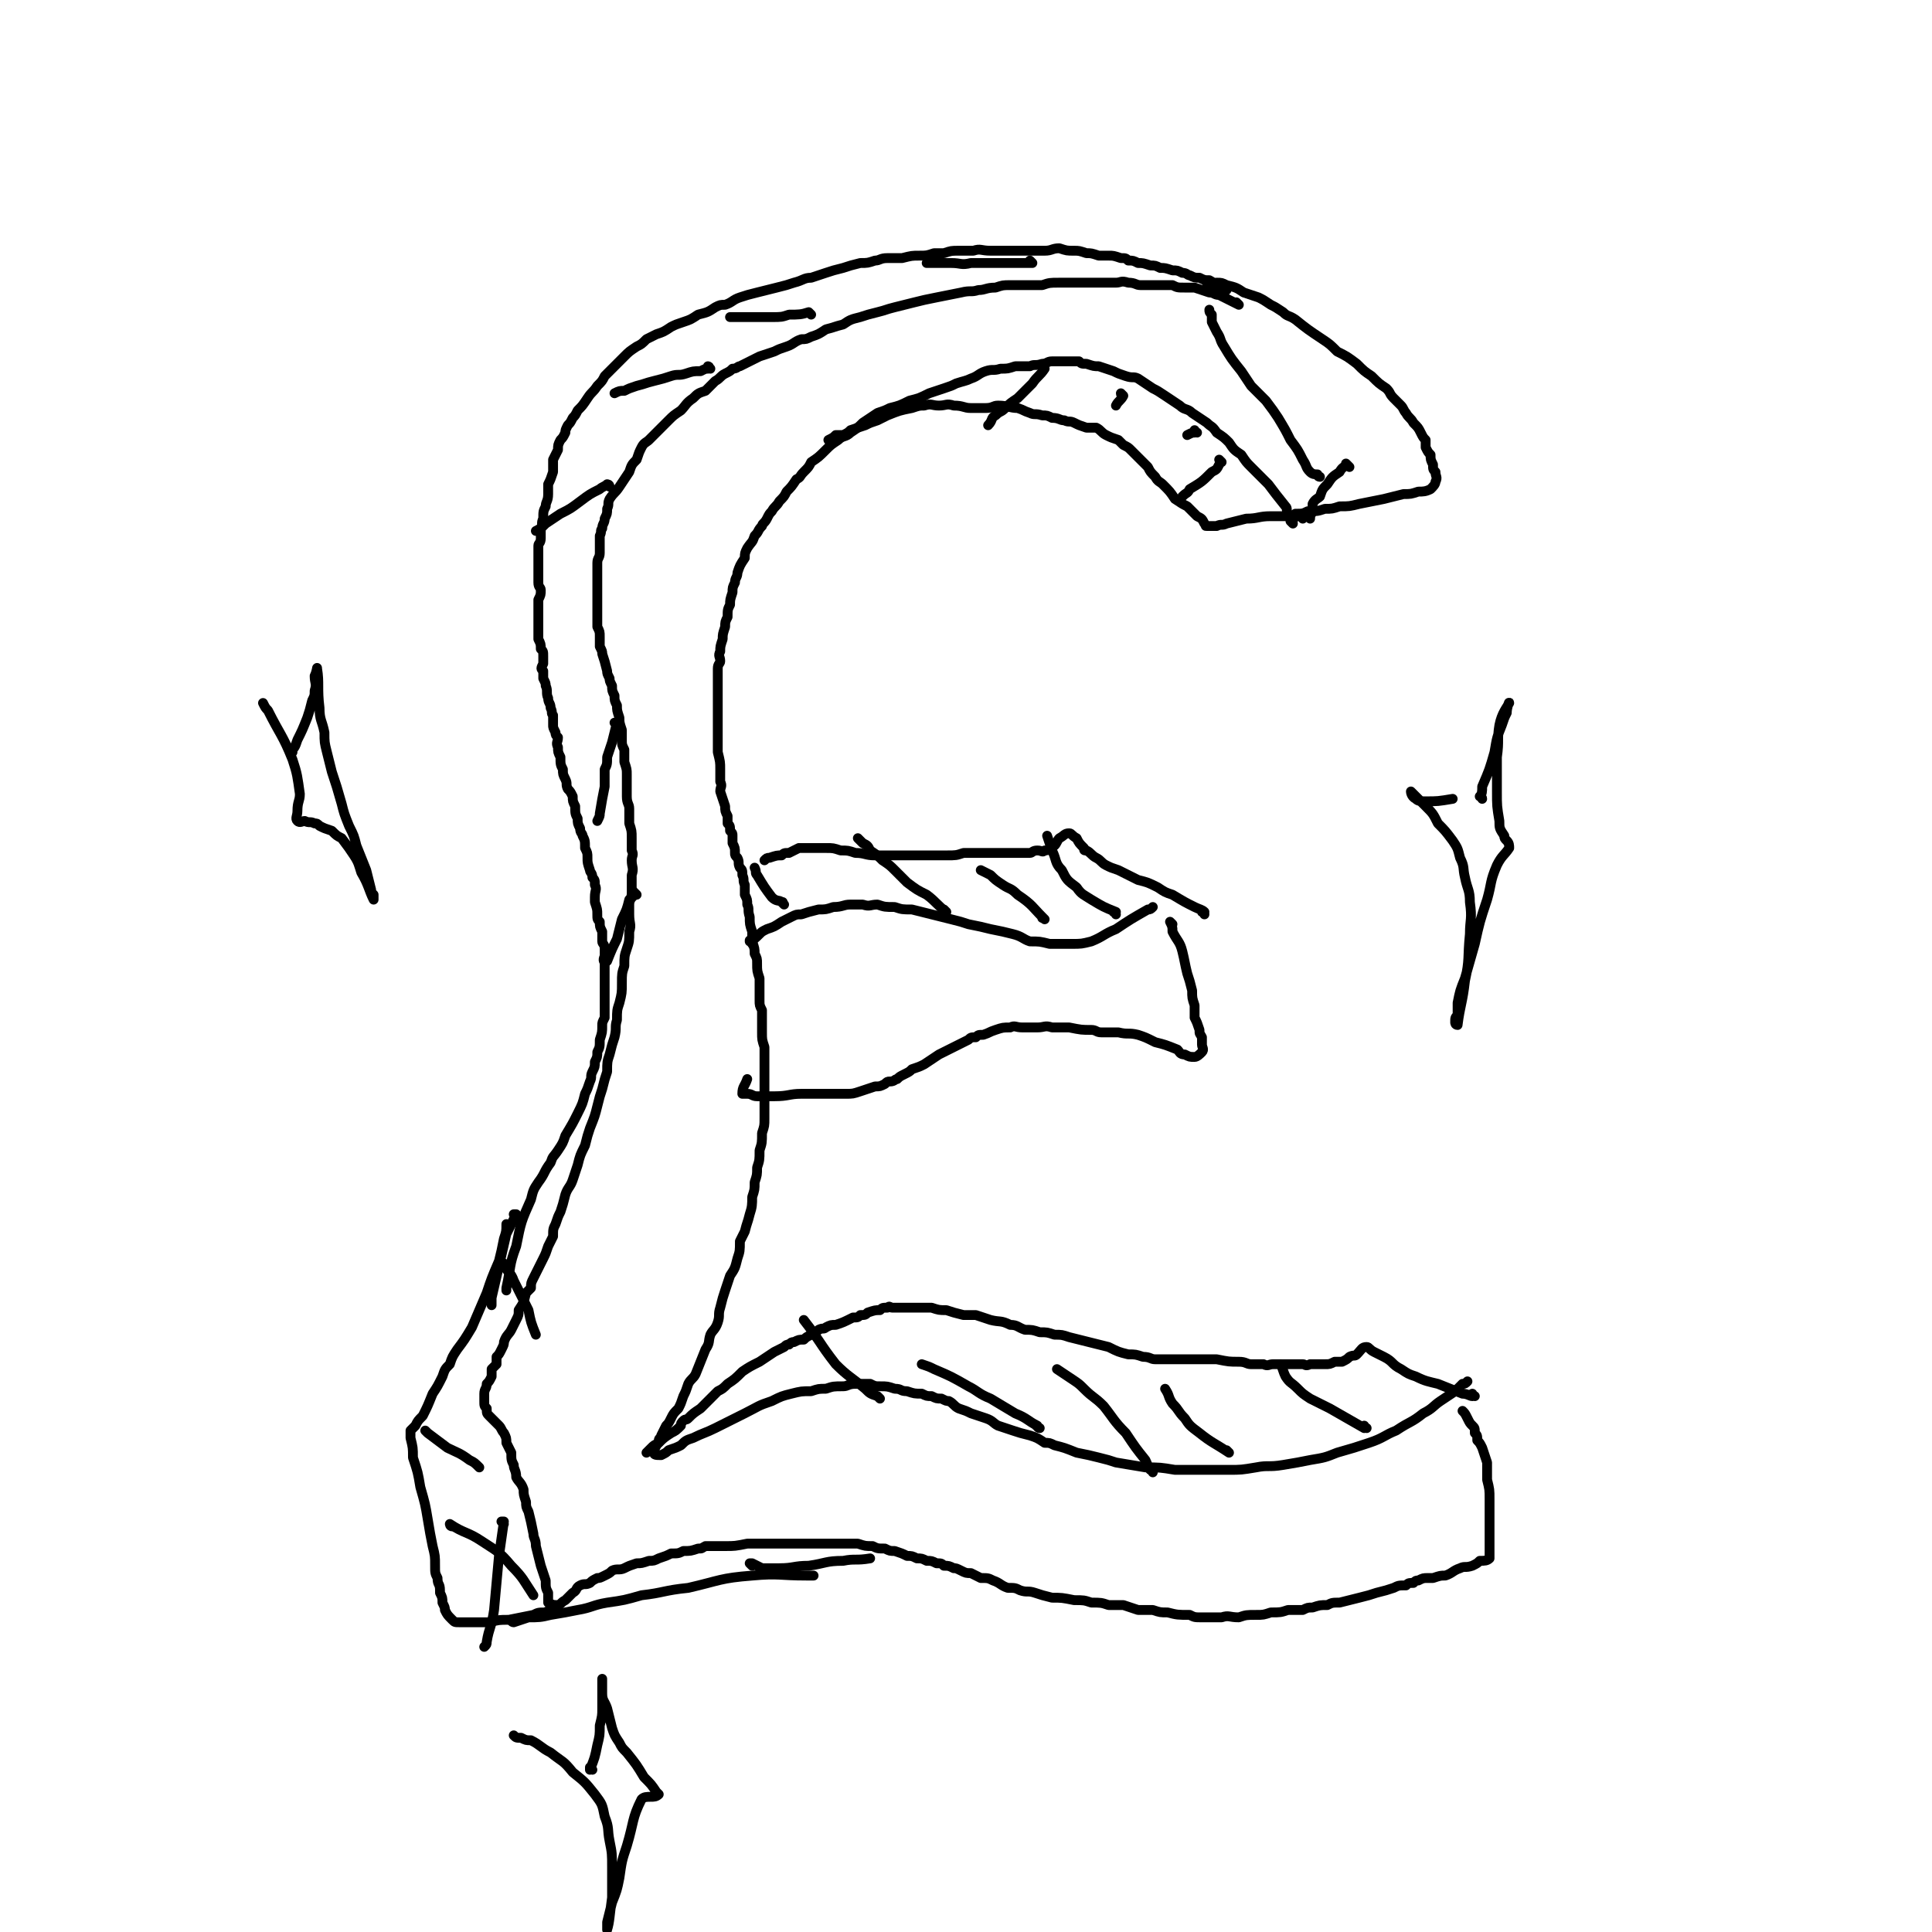 <svg viewBox='0 0 786 786' version='1.1' xmlns='http://www.w3.org/2000/svg' xmlns:xlink='http://www.w3.org/1999/xlink'><g fill='none' stroke='#000000' stroke-width='4' stroke-linecap='round' stroke-linejoin='round'><path d='M526,213c0,0 -1,-1 -1,-1 0,0 1,1 1,0 -1,-1 -1,-1 -2,-3 -1,-2 0,-2 -1,-3 -4,-5 -4,-5 -7,-9 -3,-3 -3,-3 -7,-7 -2,-2 -2,-2 -4,-5 -3,-2 -3,-2 -5,-5 -2,-2 -2,-2 -5,-4 -2,-3 -2,-2 -4,-4 -3,-2 -3,-2 -6,-4 -2,-2 -3,-1 -5,-3 -3,-2 -3,-2 -6,-4 -3,-2 -3,-2 -5,-3 -3,-2 -3,-2 -6,-4 -2,-1 -2,0 -5,-1 -3,-1 -3,-1 -5,-2 -3,-1 -3,-1 -6,-2 -2,0 -2,0 -5,-1 -2,0 -2,0 -3,-1 -1,0 -1,0 -2,0 -2,0 -2,0 -4,0 -3,0 -3,0 -5,0 -2,0 -2,1 -4,1 -3,1 -3,0 -5,1 -3,0 -3,0 -6,0 -3,1 -3,1 -6,1 -3,1 -3,0 -6,1 -3,1 -3,2 -6,3 -2,1 -3,1 -6,2 -2,1 -2,1 -5,2 -3,1 -3,1 -6,2 -4,2 -4,2 -8,3 -4,2 -4,2 -8,3 -2,1 -2,1 -5,2 -3,2 -3,2 -6,4 -2,2 -2,2 -5,4 -2,2 -3,1 -5,3 -3,2 -3,2 -5,4 -3,3 -3,3 -6,5 -1,2 -1,2 -3,4 -2,2 -1,2 -3,3 -2,3 -2,3 -4,5 -1,2 -1,2 -3,4 -1,2 -2,2 -3,4 -1,1 -1,1 -2,3 -1,2 -2,2 -2,3 -2,2 -1,2 -3,4 -1,3 -1,2 -3,5 -1,2 -1,2 -1,4 -2,3 -2,3 -3,6 0,2 -1,2 -1,4 -1,2 -1,2 -1,4 -1,3 -1,3 -1,5 -1,2 -1,2 -1,5 -1,2 -1,2 -1,4 -1,3 -1,3 -1,5 -1,3 -1,3 -1,5 -1,2 0,2 0,4 0,1 -1,1 -1,3 0,2 0,2 0,3 0,2 0,2 0,3 0,2 0,2 0,4 0,2 0,2 0,4 0,2 0,2 0,4 0,3 0,3 0,6 0,3 0,3 0,6 0,1 0,1 0,2 0,1 0,1 0,2 1,4 1,4 1,7 0,1 0,1 0,2 0,2 0,2 0,3 1,2 0,2 0,4 1,3 1,3 2,6 0,2 0,2 1,4 0,1 0,1 0,3 1,1 1,1 1,3 1,1 1,1 1,2 0,2 0,2 0,3 1,2 1,2 1,4 0,1 0,1 1,2 1,2 0,2 1,4 1,1 1,1 1,3 1,2 0,2 1,4 0,2 0,2 0,4 1,2 1,2 1,4 1,2 0,2 1,5 0,3 0,3 1,6 0,2 0,2 0,4 1,3 1,3 1,5 1,2 1,2 1,4 0,3 0,3 1,6 0,2 0,2 0,4 0,3 0,3 0,5 0,2 0,2 1,4 0,2 0,2 0,4 0,3 0,3 0,5 0,3 0,3 1,6 0,3 0,3 0,6 0,3 0,3 0,6 0,3 0,3 0,5 0,3 0,3 0,6 0,3 0,3 0,6 0,3 0,3 -1,6 0,4 0,4 -1,7 0,4 0,4 -1,7 0,3 0,3 -1,6 0,3 0,3 -1,6 0,3 0,4 -1,7 -1,4 -1,3 -2,7 -1,2 -1,2 -2,4 0,4 0,4 -1,7 -1,4 -1,4 -3,7 -1,3 -1,3 -2,6 -1,3 -1,3 -2,7 -1,3 0,3 -1,6 -1,3 -2,3 -3,5 -1,3 0,3 -2,6 -2,5 -2,5 -4,10 -1,2 -2,2 -3,4 -1,3 -1,3 -2,5 -1,3 -1,3 -2,5 -2,2 -2,2 -3,4 -1,2 -1,2 -2,3 -1,2 -1,2 -2,4 0,1 -1,1 -1,2 0,1 0,1 -1,2 0,1 -2,2 -1,3 0,1 1,1 3,1 2,-1 2,-1 3,-2 3,-1 3,-1 5,-2 2,-2 2,-2 5,-3 4,-2 5,-2 9,-4 6,-3 6,-3 12,-6 6,-3 5,-3 11,-5 4,-2 4,-2 8,-3 4,-1 4,-1 8,-1 3,-1 3,-1 6,-1 3,-1 3,-1 7,-1 2,0 2,-1 5,-1 3,0 3,0 6,0 2,1 2,1 4,1 3,0 3,0 6,1 3,0 2,1 5,1 3,1 3,1 6,1 2,1 2,1 4,1 2,1 2,1 4,1 2,1 2,1 3,1 2,1 2,2 4,3 3,1 3,1 5,2 3,1 3,1 6,2 3,1 3,2 5,3 3,1 3,1 6,2 3,1 3,1 7,2 3,1 3,1 6,3 2,0 2,0 4,1 4,1 4,1 9,3 5,1 5,1 9,2 4,1 4,1 7,2 6,1 6,1 12,2 6,0 6,0 12,1 4,0 4,0 9,0 7,0 7,0 13,0 5,0 5,0 11,-1 5,-1 5,0 11,-1 6,-1 6,-1 11,-2 6,-1 6,-1 11,-3 7,-2 7,-2 13,-4 6,-2 6,-3 11,-5 6,-4 6,-3 11,-7 4,-2 4,-3 7,-5 3,-2 3,-2 6,-4 1,-1 1,-1 3,-3 1,0 1,0 2,-1 '/><path d='M306,384c0,-1 -1,-1 -1,-1 0,-1 0,0 0,0 2,-1 2,-1 4,-3 1,-1 1,-1 3,-2 3,-1 3,-1 6,-3 2,-1 2,-1 4,-2 2,-1 2,-1 4,-1 3,-1 3,-1 7,-2 3,0 3,0 6,-1 4,0 4,-1 7,-1 3,0 3,0 5,0 3,1 3,0 6,0 3,1 3,1 7,1 3,1 3,1 7,1 4,1 4,1 8,2 4,1 4,1 8,2 4,1 4,1 7,2 5,1 5,1 9,2 5,1 5,1 9,2 4,1 4,2 7,3 4,0 4,0 8,1 5,0 5,0 9,0 4,0 4,0 8,-1 5,-2 5,-3 10,-5 6,-4 6,-4 13,-8 1,0 1,0 2,-1 '/><path d='M537,194c-1,0 -1,-1 -1,-1 0,0 0,0 0,0 -1,0 -2,0 -3,-1 -2,-2 -1,-2 -3,-5 -2,-4 -2,-4 -5,-8 -2,-4 -2,-4 -5,-9 -2,-3 -2,-3 -5,-7 -3,-3 -3,-3 -6,-6 -2,-3 -2,-3 -4,-6 -4,-5 -4,-5 -7,-10 -2,-3 -1,-3 -3,-6 -1,-2 -1,-2 -2,-4 0,-2 0,-2 0,-3 -1,-1 -1,-1 -1,-2 '/><path d='M504,124c0,0 -1,-1 -1,-1 0,0 1,1 1,1 -2,-1 -2,-1 -4,-2 -2,-1 -2,-1 -4,-2 -2,0 -2,-1 -4,-1 -3,-1 -3,-1 -6,-2 -2,0 -2,0 -4,0 -3,0 -3,0 -5,-1 -2,0 -2,0 -4,0 -2,0 -2,0 -5,0 -2,0 -2,0 -4,0 -2,0 -2,-1 -5,-1 -3,-1 -3,0 -5,0 -3,0 -3,0 -6,0 -3,0 -3,0 -6,0 -2,0 -2,0 -5,0 -3,0 -3,0 -6,0 -4,0 -4,0 -7,1 -3,0 -3,0 -6,0 -4,0 -4,0 -7,0 -3,0 -3,0 -6,1 -4,0 -4,1 -7,1 -3,1 -3,0 -7,1 -5,1 -5,1 -10,2 -5,1 -5,1 -9,2 -4,1 -4,1 -8,2 -4,1 -3,1 -7,2 -4,1 -4,1 -7,2 -4,1 -4,1 -7,3 -4,1 -3,1 -7,2 -3,2 -3,2 -6,3 -2,1 -2,1 -4,1 -3,1 -3,2 -6,3 -3,1 -3,1 -5,2 -3,1 -3,1 -6,2 -2,1 -2,1 -4,2 -2,1 -2,1 -4,2 -1,0 -1,1 -3,1 -1,1 -1,1 -3,2 -2,1 -2,2 -4,3 -2,2 -2,2 -4,4 -3,1 -3,1 -5,3 -3,2 -3,3 -5,5 -3,2 -3,2 -5,4 -2,2 -2,2 -4,4 -2,2 -2,2 -4,4 -1,1 -2,1 -3,3 -1,2 -1,2 -2,5 -2,2 -2,2 -3,5 -2,3 -2,3 -4,6 -2,3 -2,2 -4,5 -1,2 0,2 -1,4 0,2 0,2 -1,4 0,2 -1,2 -1,4 -1,1 0,1 -1,3 0,2 0,2 0,4 0,2 0,2 0,3 0,2 -1,2 -1,4 0,2 0,2 0,4 0,3 0,3 0,5 0,2 0,2 0,4 0,2 0,2 0,4 0,2 0,2 0,4 0,3 0,3 0,5 1,2 1,2 1,4 0,2 0,2 0,4 1,2 1,2 1,3 1,3 1,3 2,7 0,1 0,1 1,3 0,1 0,1 1,3 0,2 0,2 1,4 0,2 0,2 1,4 0,2 0,2 1,5 0,2 0,2 1,5 0,2 0,2 0,4 0,2 0,2 1,4 0,1 0,1 0,3 0,1 0,1 0,2 1,3 1,3 1,5 0,2 0,2 0,4 0,3 0,3 0,5 0,3 1,3 1,5 0,3 0,3 0,6 1,3 1,3 1,6 0,3 0,3 0,5 1,2 0,2 0,4 0,3 1,3 0,6 0,3 0,3 0,7 0,3 -1,3 -1,5 0,2 0,2 0,4 0,4 1,4 0,7 0,4 0,4 -1,7 -1,3 -1,3 -1,7 -1,3 -1,3 -1,7 0,4 0,4 -1,8 -1,3 -1,3 -1,7 -1,3 0,3 -1,7 -1,3 -1,3 -2,7 -1,3 -1,3 -1,7 -1,3 -1,3 -2,7 -1,3 -1,3 -2,7 -1,4 -1,4 -3,9 -1,3 -1,3 -2,7 -2,4 -2,4 -3,8 -1,3 -1,3 -2,6 -1,3 -2,3 -3,6 -1,4 -1,4 -2,7 -1,2 -1,2 -2,5 -1,2 -1,2 -1,5 -1,2 -1,2 -2,4 -1,3 -1,3 -2,5 -1,2 -1,2 -2,4 -1,2 -1,2 -2,4 -1,2 -1,2 -1,4 -1,1 -1,1 -2,2 -1,4 -1,4 -3,7 0,2 0,2 -1,4 -1,2 -1,2 -2,4 -1,2 -2,2 -3,5 0,1 0,1 -1,3 -1,2 -1,2 -2,3 0,2 0,2 0,3 -1,1 -1,1 -2,2 0,2 0,2 0,3 -1,2 -1,2 -2,3 0,2 -1,2 -1,4 0,1 0,1 0,3 0,2 0,2 1,3 0,2 0,2 1,3 2,2 2,2 4,4 1,1 1,2 2,3 1,2 1,2 1,4 1,2 1,2 2,4 0,3 0,3 1,5 0,2 1,2 1,5 1,2 2,2 3,5 0,2 0,2 1,5 0,2 0,2 1,4 1,4 1,4 2,9 0,2 1,2 1,5 1,4 1,4 2,8 1,3 1,3 2,6 0,3 0,3 1,5 0,2 0,2 0,3 0,1 0,1 0,1 2,1 2,1 4,1 1,0 1,-1 3,-2 1,-1 1,-1 3,-3 2,-1 1,-2 3,-3 2,-1 2,0 4,-1 1,-1 1,-1 3,-2 1,0 1,0 3,-1 2,-1 2,-1 3,-2 2,-1 3,0 5,-1 2,-1 2,-1 5,-2 2,0 2,0 5,-1 2,0 2,0 4,-1 3,-1 3,-1 5,-2 3,0 3,0 5,-1 3,0 3,0 6,-1 2,0 1,0 3,-1 2,0 2,0 4,0 2,0 2,0 4,0 4,0 4,0 9,-1 2,0 2,0 4,0 2,0 2,0 4,0 2,0 2,0 5,0 2,0 2,0 5,0 4,0 4,0 8,0 3,0 3,0 7,0 3,0 3,0 6,0 3,0 3,0 6,0 3,1 3,1 6,1 2,1 2,1 5,1 2,1 2,1 4,1 3,1 3,1 5,2 2,0 2,0 4,1 2,0 2,0 4,1 2,0 2,0 4,1 2,0 2,0 3,1 2,0 2,0 4,1 1,0 1,0 3,1 2,1 2,1 4,1 2,1 2,1 4,2 3,0 3,0 5,1 3,1 3,2 6,3 3,0 3,0 5,1 3,1 3,0 6,1 3,1 3,1 7,2 4,0 4,0 9,1 4,0 4,0 7,1 4,0 4,0 7,1 3,0 3,0 6,0 3,1 3,1 6,2 3,0 3,0 6,0 3,1 3,1 6,1 4,1 4,1 9,1 2,1 2,1 5,1 4,0 4,0 8,0 3,-1 3,0 7,0 3,-1 3,-1 7,-1 3,0 3,0 6,-1 4,0 4,0 7,-1 3,0 3,0 6,0 2,-1 2,-1 4,-1 3,-1 3,-1 6,-1 2,-1 2,-1 5,-1 4,-1 4,-1 8,-2 4,-1 4,-1 7,-2 4,-1 4,-1 7,-2 2,-1 2,-1 5,-1 1,-1 1,-1 3,-1 1,-1 1,-1 2,-1 2,-1 2,-1 4,-1 1,0 1,0 2,0 3,-1 3,-1 5,-1 3,-1 3,-2 6,-3 2,-1 2,0 5,-1 2,-1 2,-1 3,-2 2,0 3,0 4,-1 0,-1 0,-2 0,-4 0,-1 0,-1 0,-3 0,-4 0,-4 0,-8 0,-5 0,-5 0,-9 0,-4 0,-4 -1,-8 0,-3 0,-4 0,-7 -1,-3 -1,-3 -2,-6 -1,-2 -1,-2 -2,-3 0,-2 0,-2 -1,-3 0,-2 0,-2 -1,-3 -1,-1 -1,-1 -2,-3 -1,-2 -1,-2 -2,-3 '/><path d='M600,568c-1,0 -1,-1 -1,-1 0,0 0,1 0,1 -1,0 -2,-1 -4,-1 -5,-2 -5,-2 -10,-4 -4,-1 -5,-1 -9,-3 -3,-1 -3,-1 -6,-3 -4,-2 -3,-3 -7,-5 -2,-1 -2,-1 -4,-2 -2,-1 -2,-2 -3,-2 -2,0 -2,1 -4,3 -1,1 -1,0 -3,1 -1,1 -1,1 -3,2 -2,0 -2,0 -3,0 -2,1 -2,1 -4,1 -1,0 -1,0 -3,0 -2,0 -2,0 -3,0 -2,1 -2,0 -3,0 -2,0 -2,0 -4,0 -2,0 -2,0 -4,0 -2,0 -2,0 -4,0 -2,0 -2,1 -4,0 -2,0 -2,0 -5,0 -2,0 -2,-1 -5,-1 -4,0 -4,0 -9,-1 -5,0 -5,0 -10,0 -4,0 -4,0 -8,0 -3,0 -3,0 -7,0 -2,0 -2,-1 -5,-1 -3,-1 -3,-1 -6,-1 -4,-1 -4,-1 -8,-3 -4,-1 -4,-1 -8,-2 -4,-1 -4,-1 -8,-2 -3,-1 -3,-1 -6,-1 -3,-1 -3,-1 -6,-1 -3,-1 -3,-1 -6,-1 -3,-1 -3,-2 -6,-2 -4,-2 -4,-1 -8,-2 -3,-1 -3,-1 -6,-2 -2,0 -2,0 -5,0 -4,-1 -4,-1 -7,-2 -3,0 -3,0 -6,-1 -3,0 -3,0 -5,0 -3,0 -3,0 -5,0 -2,0 -2,0 -3,0 -2,0 -2,0 -3,0 -1,0 -1,-1 -2,0 -2,0 -2,0 -3,1 -2,0 -2,0 -5,1 -1,1 -1,1 -3,1 -1,1 -1,1 -3,1 -4,2 -4,2 -7,3 -2,0 -2,0 -4,1 -1,1 -1,0 -3,1 -1,1 -1,1 -3,2 -2,1 -2,1 -3,2 -2,0 -2,0 -4,1 -1,0 -1,0 -2,1 -1,0 -1,0 -2,1 -2,1 -2,1 -4,2 -3,2 -3,2 -6,4 -4,2 -4,2 -7,4 -3,3 -3,3 -6,5 -2,2 -2,2 -4,3 -4,4 -4,4 -7,7 -3,2 -3,2 -5,4 -1,1 -1,0 -2,1 -1,1 -1,1 -1,2 -2,2 -2,2 -4,3 -3,2 -3,2 -5,4 -2,1 -2,1 -3,2 -1,1 -1,1 -2,2 '/><path d='M556,581c-1,0 -1,-1 -1,-1 0,0 0,1 0,1 -7,-4 -7,-4 -14,-8 -4,-2 -4,-2 -8,-4 -3,-2 -3,-2 -5,-4 -3,-3 -3,-2 -5,-5 -1,-2 -1,-3 -2,-5 '/><path d='M500,591c0,0 -1,-1 -1,-1 0,0 1,1 1,1 -6,-4 -7,-4 -12,-8 -4,-3 -4,-3 -6,-6 -3,-3 -2,-3 -5,-6 -2,-3 -1,-3 -3,-6 '/><path d='M469,599c0,-1 -1,-1 -1,-1 0,-1 0,0 0,0 -1,-1 -1,-2 -2,-4 -4,-5 -4,-5 -8,-11 -5,-5 -5,-6 -9,-11 -4,-4 -4,-3 -8,-7 -2,-2 -2,-2 -5,-4 -3,-2 -3,-2 -6,-4 '/><path d='M423,581c-1,0 -1,-1 -1,-1 -1,0 0,0 0,0 -4,-2 -4,-3 -9,-5 -5,-3 -5,-3 -10,-6 -5,-2 -5,-3 -9,-5 -7,-4 -7,-4 -14,-7 -2,-1 -2,-1 -5,-2 '/><path d='M358,569c0,0 -1,-1 -1,-1 0,0 0,0 0,0 -3,-1 -3,-1 -5,-3 -6,-5 -7,-5 -12,-10 -7,-9 -6,-9 -13,-18 '/><path d='M477,376c0,0 -1,-1 -1,-1 0,0 0,0 0,0 1,2 1,2 1,4 2,4 3,4 4,8 1,4 1,5 2,9 1,3 1,3 2,7 0,3 0,3 1,6 0,2 0,2 0,5 1,2 1,2 2,5 0,2 0,1 1,3 0,1 0,1 0,3 0,1 1,2 0,3 -1,1 -2,2 -3,2 -2,0 -2,0 -4,-1 -2,0 -2,-1 -3,-2 -5,-2 -5,-2 -9,-3 -4,-2 -4,-2 -7,-3 -4,-1 -4,0 -8,-1 -3,0 -3,0 -7,0 -2,0 -2,-1 -4,-1 -4,0 -4,0 -9,-1 -3,0 -3,0 -7,0 -3,-1 -3,0 -6,0 -3,0 -3,0 -6,0 -3,0 -3,-1 -5,0 -3,0 -3,0 -6,1 -3,1 -2,1 -5,2 -2,0 -2,0 -3,1 -2,0 -2,0 -3,1 -2,1 -2,1 -4,2 -4,2 -4,2 -8,4 -3,2 -3,2 -6,4 -2,1 -2,1 -5,2 -1,1 -1,1 -3,2 -2,1 -2,1 -3,2 -1,0 -1,1 -3,1 -1,0 -1,0 -2,1 -2,1 -2,1 -4,1 -3,1 -3,1 -6,2 -3,1 -3,1 -6,1 -3,0 -3,0 -7,0 -6,0 -6,0 -11,0 -5,0 -5,1 -11,1 -3,0 -3,0 -7,0 -2,0 -2,-1 -4,-1 -1,0 -2,0 -2,0 0,-3 1,-3 2,-6 '/><path d='M490,372c0,-1 0,-1 -1,-1 0,0 1,0 1,0 -1,-1 -2,-1 -4,-2 -4,-2 -4,-2 -9,-5 -3,-1 -3,-1 -6,-3 -4,-2 -4,-2 -8,-3 -4,-2 -4,-2 -8,-4 -3,-1 -3,-1 -5,-2 -2,-1 -2,-2 -4,-3 -2,-1 -2,-2 -4,-3 -1,0 -1,0 -1,-1 -2,-2 -2,-2 -3,-4 -2,-1 -2,-2 -3,-2 -2,0 -2,1 -4,2 -1,1 -1,2 -2,3 -2,1 -2,2 -4,2 -1,1 -1,0 -3,0 -2,0 -2,1 -3,1 -2,0 -2,0 -4,0 -2,0 -2,0 -3,0 -2,0 -2,0 -5,0 -2,0 -2,0 -4,0 -2,0 -2,0 -4,0 -4,0 -4,0 -7,0 -3,1 -3,1 -7,1 -3,0 -3,0 -7,0 -3,0 -3,0 -7,0 -4,0 -4,0 -8,0 -4,0 -4,0 -7,0 -4,0 -4,-1 -8,-1 -3,-1 -3,-1 -6,-1 -3,-1 -3,-1 -6,-1 -3,0 -3,0 -6,0 -3,0 -3,0 -5,0 -2,1 -2,1 -4,2 -2,0 -2,0 -3,1 -2,0 -2,0 -5,1 -1,0 -1,0 -2,1 '/><path d='M454,372c0,-1 -1,-1 -1,-1 0,0 1,0 1,0 -5,-2 -5,-2 -10,-5 -3,-2 -4,-2 -6,-5 -4,-3 -4,-3 -6,-7 -3,-3 -2,-4 -4,-8 -1,-3 -1,-3 -2,-6 '/><path d='M425,374c0,0 -1,-1 -1,-1 0,0 0,1 0,0 -4,-4 -4,-5 -10,-9 -3,-3 -3,-2 -6,-4 -3,-2 -3,-2 -5,-4 -2,-1 -2,-1 -4,-2 '/><path d='M385,371c0,0 -1,-1 -1,-1 0,0 1,1 1,1 -4,-3 -4,-4 -8,-7 -4,-2 -4,-2 -8,-5 -2,-2 -2,-2 -5,-5 -2,-2 -2,-2 -5,-4 -2,-2 -2,-2 -5,-4 -1,-2 -1,-2 -3,-3 -1,-1 -1,-1 -2,-2 '/><path d='M319,368c0,0 -1,-1 -1,-1 0,0 1,0 0,0 -1,-1 -2,0 -4,-2 -3,-4 -3,-4 -6,-9 -1,-1 0,-1 -1,-3 '/><path d='M549,190c-1,-1 -1,-1 -1,-1 -1,-1 0,0 0,0 -1,1 -2,1 -3,3 -3,2 -3,2 -5,5 -2,2 -2,2 -3,5 -1,1 -2,1 -3,3 0,2 0,2 0,3 -1,2 -1,2 -1,3 '/><path d='M530,211c0,-1 -1,-1 -1,-1 0,0 1,0 1,0 -2,0 -2,0 -4,0 -5,0 -5,0 -9,0 -5,0 -5,1 -10,1 -4,1 -4,1 -8,2 -2,1 -2,0 -4,1 -2,0 -2,0 -4,0 -1,0 0,0 -1,-1 -1,-2 -1,-2 -3,-3 -2,-2 -2,-2 -4,-4 -2,-1 -2,-1 -5,-3 -2,-3 -2,-3 -5,-6 -1,-1 -2,-1 -3,-3 -2,-2 -2,-2 -3,-4 -2,-2 -2,-2 -4,-4 -1,-1 -1,-1 -3,-3 -1,-1 -1,-1 -3,-2 -1,-1 -1,-1 -2,-2 -3,-1 -3,-1 -5,-2 -2,-1 -2,-2 -4,-3 -2,0 -2,0 -4,0 -3,-1 -3,-1 -5,-2 -2,-1 -2,0 -4,-1 -2,0 -2,-1 -5,-1 -2,-1 -2,-1 -4,-1 -3,-1 -3,0 -5,-1 -3,-1 -2,-1 -5,-2 -3,0 -4,-1 -8,-1 -2,0 -2,1 -5,1 -3,0 -3,0 -6,0 -3,0 -3,-1 -7,-1 -3,-1 -3,0 -6,0 -3,0 -3,-1 -6,0 -2,0 -2,0 -5,1 -5,1 -5,1 -10,3 -2,1 -2,1 -4,2 -3,1 -3,1 -5,2 -3,1 -3,1 -6,2 -1,1 -1,1 -3,2 -1,0 -2,0 -3,0 -1,1 -1,1 -3,2 '/><path d='M497,188c0,0 -1,-1 -1,-1 0,0 1,1 0,2 -1,2 -1,2 -3,3 -4,4 -4,4 -9,7 -1,2 -1,1 -3,3 '/><path d='M487,176c-1,0 -1,-1 -1,-1 0,0 0,0 0,1 -1,0 -1,0 -3,1 '/><path d='M457,161c0,0 -1,0 -1,-1 0,0 1,1 1,1 -1,2 -2,2 -3,4 '/><path d='M425,150c0,0 -1,-1 -1,-1 0,0 1,0 1,1 -2,3 -3,3 -5,6 -3,3 -3,3 -6,6 -3,2 -3,2 -5,4 -2,2 -2,1 -4,3 -2,1 -1,2 -3,4 '/><path d='M499,118c0,0 -1,-1 -1,-1 0,0 1,0 1,0 -2,0 -2,0 -4,0 -1,-1 -1,-2 -3,-3 -2,0 -2,0 -4,-1 -2,0 -2,0 -4,-1 -1,0 -1,-1 -3,-1 -2,-1 -2,-1 -4,-1 -3,-1 -3,-1 -5,-1 -2,-1 -2,-1 -4,-1 -3,-1 -3,-1 -5,-1 -2,-1 -2,-1 -4,-1 -1,-1 -1,-1 -3,-1 -3,-1 -3,-1 -5,-1 -2,0 -2,0 -4,0 -3,-1 -3,-1 -5,-1 -3,-1 -3,-1 -5,-1 -3,0 -3,0 -6,-1 -3,0 -3,1 -6,1 -2,0 -2,0 -5,0 -2,0 -2,0 -4,0 -4,0 -4,0 -8,0 -3,0 -3,0 -5,0 -4,0 -4,-1 -7,0 -3,0 -3,0 -6,0 -3,0 -3,0 -6,1 -2,0 -2,0 -4,0 -3,1 -3,1 -6,1 -3,0 -3,0 -7,1 -3,0 -3,0 -6,0 -3,0 -3,1 -5,1 -3,1 -3,1 -6,1 -4,1 -4,1 -7,2 -4,1 -4,1 -7,2 -3,1 -3,1 -6,2 -3,0 -3,1 -7,2 -3,1 -3,1 -7,2 -4,1 -4,1 -8,2 -4,1 -4,1 -7,2 -3,1 -3,2 -6,3 -2,0 -2,0 -4,1 -3,2 -3,2 -7,3 -3,2 -3,2 -6,3 -3,1 -3,1 -5,2 -3,2 -3,2 -6,3 -2,1 -2,1 -4,2 -2,2 -2,2 -4,3 -3,2 -3,2 -5,4 -2,2 -2,2 -4,4 -2,2 -2,2 -4,4 -1,2 -1,2 -3,4 -2,3 -2,2 -4,5 -2,3 -2,3 -4,5 -1,2 -1,2 -2,3 -1,2 -1,2 -2,3 -1,2 -1,2 -1,3 -1,2 -1,2 -2,3 -1,2 -1,2 -1,4 -1,2 -1,2 -2,4 0,3 0,3 0,5 -1,3 -1,3 -2,5 0,2 0,2 0,4 0,3 -1,3 -1,5 -1,2 -1,2 -1,5 -1,2 0,2 -1,4 0,2 0,2 0,4 0,2 -1,2 -1,3 0,3 0,3 0,6 0,2 0,2 0,3 0,2 0,2 0,3 0,1 0,1 0,3 0,2 1,2 1,3 0,2 0,2 -1,4 0,2 0,2 0,3 0,2 0,2 0,4 0,1 0,1 0,3 0,1 0,1 0,3 0,2 0,2 0,3 1,2 1,2 1,4 1,1 1,1 1,3 0,1 0,1 0,3 -1,2 -1,2 0,3 0,2 0,2 0,3 1,2 1,2 1,3 1,2 0,3 1,5 0,2 1,2 1,4 1,2 0,2 1,3 0,2 0,2 0,4 0,1 0,1 1,3 0,1 0,1 1,2 0,2 -1,2 0,4 0,2 0,2 1,4 0,3 0,3 1,5 0,2 0,2 1,4 1,2 0,2 1,4 1,1 1,1 2,3 0,2 0,2 1,4 0,3 0,3 1,5 0,2 0,2 1,4 0,2 1,2 1,3 1,2 1,2 1,5 1,2 1,2 1,4 0,2 0,2 1,5 0,1 1,1 1,3 1,1 1,1 1,3 1,2 0,2 0,5 0,1 0,1 0,2 1,3 1,3 1,5 0,2 0,2 1,3 0,2 0,2 1,4 0,2 0,2 0,4 0,1 1,1 1,3 0,1 0,1 0,3 -1,2 0,2 0,3 0,2 0,2 0,3 0,2 0,2 0,4 0,3 0,3 0,5 0,1 0,1 0,3 0,1 0,1 0,3 0,2 0,2 0,4 -1,2 -1,2 -1,3 0,3 0,3 -1,6 0,3 0,3 -1,5 0,2 0,2 -1,4 0,2 0,2 -1,4 -1,2 0,2 -1,4 -1,3 -1,3 -2,5 -1,4 -1,4 -3,8 -2,4 -2,4 -5,9 -1,3 -1,3 -3,6 -2,3 -2,2 -3,5 -3,4 -2,4 -5,8 -2,3 -2,3 -3,7 -4,9 -4,9 -6,19 -3,8 -2,8 -4,17 0,0 0,0 0,1 '/><path d='M420,107c0,0 0,0 -1,-1 0,0 1,1 1,1 -3,0 -4,0 -7,0 -4,0 -4,0 -8,0 -5,0 -5,0 -10,0 -4,1 -4,0 -8,0 -4,0 -4,0 -8,0 -1,0 -1,0 -2,0 '/><path d='M330,128c0,0 -1,-1 -1,-1 0,0 0,0 0,0 -3,1 -4,1 -8,1 -3,1 -3,1 -7,1 -3,0 -3,0 -7,0 -3,0 -3,0 -5,0 -2,0 -2,0 -4,0 0,0 0,0 -1,0 '/><path d='M289,150c0,0 -1,-1 -1,-1 0,0 1,0 0,1 -1,0 -1,0 -3,1 -3,0 -3,0 -6,1 -3,1 -3,0 -6,1 -3,1 -3,1 -7,2 -4,1 -3,1 -7,2 -3,1 -3,1 -5,2 -2,0 -2,0 -4,1 '/><path d='M248,198c0,-1 -1,-1 -1,-1 0,0 0,0 0,0 -1,1 -2,1 -3,2 -4,2 -4,2 -8,5 -4,3 -4,3 -8,5 -3,2 -3,2 -6,4 -2,2 -2,2 -4,3 '/><path d='M251,295c0,0 0,-1 -1,-1 0,0 1,0 1,0 -1,4 -1,4 -2,8 -1,3 -1,3 -2,6 0,3 0,3 -1,5 0,4 0,4 0,7 -1,5 -1,5 -2,11 0,1 0,1 -1,3 '/><path d='M259,364c-1,-1 -1,-1 -1,-1 -1,-1 0,0 0,0 0,2 -1,2 -2,3 -1,4 -1,4 -3,8 -1,4 -1,4 -2,8 -2,4 -2,4 -4,9 '/><path d='M210,495c0,0 -1,-1 -1,-1 0,0 1,0 1,0 -2,4 -2,4 -4,8 -3,13 -3,13 -6,26 0,2 0,2 0,3 '/><path d='M492,116c0,0 -1,-1 -1,-1 0,0 0,1 1,1 1,0 1,-1 3,-1 2,0 2,0 4,1 4,1 4,1 7,3 3,1 3,1 6,2 2,1 2,1 5,3 2,1 2,1 5,3 2,2 2,1 5,3 5,4 5,4 11,8 3,2 3,2 6,5 4,2 4,2 8,5 3,3 3,3 6,5 3,3 3,3 6,5 2,2 1,2 3,4 2,2 2,2 3,3 1,1 1,2 2,3 1,2 2,2 3,4 2,2 2,2 3,4 1,2 1,2 2,3 0,2 0,2 0,3 1,2 1,2 2,3 0,2 0,2 1,4 0,2 0,2 1,3 0,2 1,2 0,4 0,1 -1,2 -2,3 -2,1 -3,1 -5,1 -3,1 -3,1 -6,1 -4,1 -4,1 -8,2 -5,1 -5,1 -10,2 -4,1 -4,1 -8,1 -3,1 -3,1 -6,1 -3,1 -3,1 -7,1 -2,1 -2,1 -5,1 -1,1 -1,1 -2,1 -1,0 -1,0 -1,0 '/><path d='M207,499c0,-1 -1,-1 -1,-1 0,0 0,0 0,0 0,3 0,3 -1,6 -1,5 -1,5 -2,9 -3,7 -3,7 -5,13 -3,7 -3,7 -6,14 -3,5 -3,5 -6,9 -2,3 -2,3 -3,6 -2,2 -2,2 -3,5 -2,4 -2,4 -4,7 -2,5 -2,5 -4,9 -2,2 -2,2 -3,4 -1,1 -1,1 -2,2 0,1 0,1 0,3 1,4 1,4 1,8 2,6 2,6 3,12 2,7 2,7 3,13 1,6 1,6 2,11 1,4 1,4 1,8 0,3 0,3 1,5 0,3 1,2 1,5 0,0 0,0 0,1 1,2 1,2 1,4 1,2 1,2 1,3 1,2 1,2 3,4 1,1 1,1 3,1 6,0 6,0 12,0 4,-1 4,-1 8,-1 5,-1 5,-1 10,-2 2,-1 2,-1 5,-1 1,-1 1,0 2,-1 '/><path d='M206,515c0,0 -1,0 -1,-1 0,0 0,1 0,1 2,3 3,3 4,6 3,6 3,6 6,12 1,5 1,5 3,10 '/><path d='M174,583c0,0 0,0 -1,-1 0,0 1,1 1,1 4,3 4,3 8,6 4,2 5,2 9,5 2,1 2,1 4,3 '/><path d='M184,621c-1,0 -1,-1 -1,-1 0,0 0,0 0,0 6,4 7,3 13,7 6,4 7,4 12,10 5,5 5,6 9,12 '/><path d='M205,620c0,-1 -1,-1 -1,-1 0,0 1,0 1,0 -1,7 -1,7 -2,14 -1,11 -1,11 -2,22 -1,7 -2,7 -3,13 0,1 0,1 -1,2 '/><path d='M209,660c0,0 -1,-1 -1,-1 0,0 0,1 1,1 3,-1 3,-1 6,-2 4,0 5,0 9,-1 6,-1 6,-1 11,-2 6,-1 6,-2 12,-3 7,-1 7,-1 14,-3 9,-1 9,-2 19,-3 13,-3 13,-4 26,-5 11,-1 11,0 22,0 1,0 1,0 3,0 '/><path d='M306,637c0,0 -1,-1 -1,-1 0,0 1,0 1,0 2,1 2,1 4,2 3,0 3,0 7,0 6,0 6,-1 12,-1 7,-1 7,-2 14,-2 5,-1 5,0 11,-1 '/><path d='M603,325c0,-1 -1,-1 -1,-1 0,0 0,0 0,0 1,-1 1,-2 1,-4 3,-7 3,-7 5,-14 1,-6 1,-6 3,-11 1,-3 1,-3 2,-5 0,-2 1,-5 1,-4 -1,2 -3,4 -4,9 -1,6 0,6 -1,13 0,7 0,7 0,14 0,6 0,6 1,12 0,3 0,3 2,6 0,1 0,1 1,2 1,1 1,2 1,3 -2,3 -3,3 -5,7 -3,7 -2,7 -4,14 -3,9 -3,9 -5,18 -2,7 -2,7 -4,14 -2,5 -2,5 -3,10 0,2 0,2 0,5 -1,1 -1,1 -1,3 0,0 0,1 1,1 1,-8 2,-9 3,-18 2,-9 1,-9 2,-19 0,-6 1,-6 0,-13 0,-5 -1,-5 -2,-10 -1,-4 0,-4 -2,-8 -1,-4 -1,-4 -3,-7 -3,-4 -3,-4 -6,-7 -2,-4 -2,-4 -5,-7 -2,-2 -2,-2 -4,-4 -1,-1 -2,-2 -2,-2 0,0 0,2 2,3 1,1 2,1 4,1 5,0 5,0 11,-1 '/><path d='M119,306c0,0 -1,-1 -1,-1 0,0 0,1 0,1 2,-2 2,-2 3,-5 2,-4 2,-4 4,-9 1,-3 1,-3 2,-7 1,-2 1,-2 1,-4 1,-3 0,-3 0,-6 1,-2 1,-4 1,-3 1,6 0,8 1,16 0,5 1,5 2,10 0,4 0,4 1,8 1,4 1,4 2,8 2,6 2,6 4,13 1,4 1,4 3,9 2,4 2,4 3,8 2,5 2,5 4,10 1,4 1,4 2,8 0,1 0,1 1,2 0,1 0,2 0,2 -2,-4 -2,-6 -5,-11 -1,-3 -1,-4 -3,-7 -2,-3 -2,-3 -5,-7 -2,-1 -2,-1 -4,-3 -3,-1 -3,-1 -5,-2 -1,-1 -1,-1 -2,-1 -2,-1 -2,0 -4,-1 -1,0 -2,1 -3,0 -1,-1 0,-2 0,-4 0,-4 1,-4 1,-7 -1,-7 -1,-8 -3,-14 -4,-10 -5,-10 -10,-20 -1,-1 -1,-1 -2,-3 '/><path d='M241,720c-1,0 -1,-1 -1,-1 0,0 0,1 0,1 2,-5 2,-5 3,-10 1,-4 1,-4 1,-8 1,-4 1,-4 1,-7 0,-3 0,-3 0,-5 0,-2 0,-2 0,-4 0,-1 0,-3 0,-3 0,1 0,3 0,6 0,3 1,3 2,6 1,4 1,4 2,8 1,3 1,3 3,6 1,2 1,2 3,4 4,5 4,5 7,10 3,3 3,3 5,6 1,1 1,1 1,1 -1,1 -2,1 -3,1 -2,0 -3,0 -4,1 -4,8 -3,9 -6,19 -2,6 -2,6 -3,13 -1,5 -1,5 -3,10 -1,4 -1,4 -2,8 0,1 0,4 0,3 1,-3 1,-6 2,-13 0,-6 0,-6 0,-12 0,-6 0,-6 -1,-11 -1,-5 0,-5 -2,-10 -1,-5 -1,-5 -4,-9 -4,-5 -4,-5 -9,-9 -4,-5 -4,-4 -9,-8 -4,-2 -4,-3 -8,-5 -2,0 -2,0 -4,-1 -2,0 -2,0 -3,-1 '/></g>
</svg>
